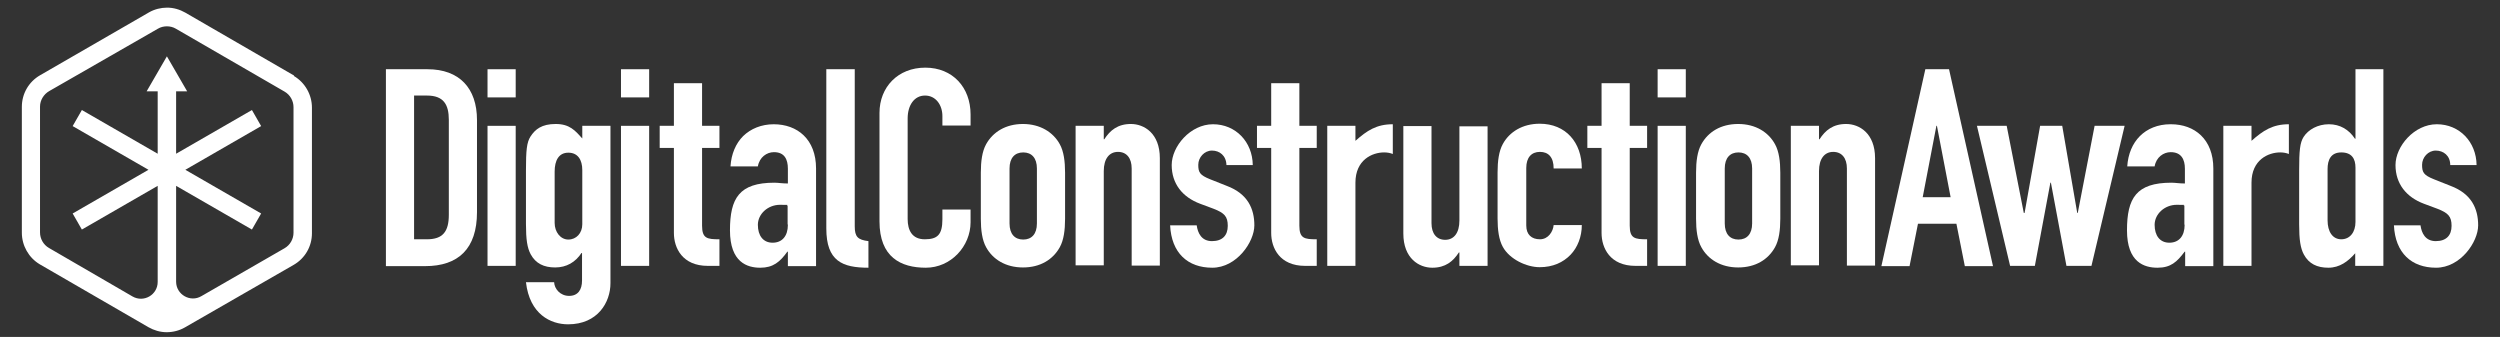 <?xml version="1.0" encoding="UTF-8"?>
<svg id="Layer_1" xmlns="http://www.w3.org/2000/svg" version="1.1" viewBox="0 0 949.7 128">
  <rect x="0" y="0" width="949.7" height="128" fill="#333333" stroke="none"/>
  <!-- Generator: Adobe Illustrator 29.3.1, SVG Export Plug-In . SVG Version: 2.1.0 Build 151)  -->
  <defs>
    <style>
      .st0 {
        fill: #fff;
      }
    </style>
  </defs>
  <path class="st0" d="M162.4,26.3h-15.8v74.8h14.9c12.6,0,19.7-6.6,19.7-20.5v-35c0-12.1-6.7-19.3-18.8-19.3h0ZM170.5,81.6c0,6.4-2.3,9.3-8.3,9.3h-4.9v-54.6h4.9c6.3,0,8.3,3.4,8.3,9.2v36h0Z"/>
  <g>
    <rect class="st0" x="185.2" y="26.3" width="10.7" height="10.7"/>
    <rect class="st0" x="185.2" y="47.8" width="10.7" height="53.2"/>
  </g>
  <path class="st0" d="M221.2,47.8v4.8c-2.7-3-4.8-5.5-10.1-5.5s-7.8,2-9.6,4.8c-1.4,2.2-1.7,5.2-1.7,12.9v20.3c0,5.9.5,9.1,1.8,11.5,1.9,3.5,5,5,9.3,5s7.7-2,10-5.5h.2v10.5c0,3.4-1.5,5.8-4.9,5.8s-5.6-2.7-5.7-5.2h-10.7c1.4,12.2,9.4,16,16,16,11.3,0,16.1-8.4,16.1-15.6v-59.8h-10.7ZM221.2,85.2c0,3.4-2.3,5.8-5.3,5.8s-5.2-2.9-5.2-6.3v-19.5c0-4.3,1.6-7.2,5.2-7.2s5.3,2.7,5.3,6.6v20.7h0Z"/>
  <g>
    <rect class="st0" x="235.9" y="26.3" width="10.7" height="10.7"/>
    <rect class="st0" x="235.9" y="47.8" width="10.7" height="53.2"/>
  </g>
  <path class="st0" d="M256,31.6h10.7v16.2h6.6v8.4h-6.6v29.5c0,4.9,1.9,5.2,6.6,5.2v10.1h-4.4c-9.7,0-12.9-6.8-12.9-12.5v-32.3h-5.4v-8.4h5.4v-16.2h0Z"/>
  <path class="st0" d="M294,47.2c-4.8,0-8.8,1.7-11.7,4.5-2.8,2.8-4.5,6.8-4.8,11.5h10.4c.6-3.5,3.4-5.4,6.1-5.4,4,0,5.3,2.7,5.3,6.3v5.6c-2.2,0-3.7-.3-5.1-.3-13.4,0-16.9,5.9-16.9,18.1s6.6,14.2,11.5,14.2,7.5-2.2,10.3-6.1h.2v5.5h10.7v-37.1c0-11.1-7.1-16.8-16.1-16.8h.1ZM299.3,85.4c0,4.3-2.2,6.8-5.8,6.8s-5.6-2.7-5.6-6.8,3.8-7.6,8.4-7.6,1.8,0,2.9.3v7.2h.1Z"/>
  <path class="st0" d="M314,26.3h10.7v59.7c0,4,1.2,5.1,5.2,5.6v10.1c-9.9,0-16-2.5-16-14.9V26.3h0Z"/>
  <path class="st0" d="M368.7,84.4c0,9.2-7.5,17.3-17,17.3s-17.6-4-17.6-17.6v-41.2c0-9.8,7-17.2,17.4-17.2s17.2,7.5,17.2,17.8v4.2h-10.7v-3.6c0-4.2-2.5-7.8-6.6-7.8s-6.6,3.7-6.6,8.7v38.2c0,4.3,1.7,7.7,6.5,7.7s6.7-1.7,6.7-7.6v-3.7h10.7v4.8Z"/>
  <path class="st0" d="M402.6,54.8c-2.5-4.6-7.5-7.7-14-7.7s-11.4,3-14,7.7c-1.5,2.7-2,6.5-2,10.8v17.5c0,4.3.5,8.1,2,10.8,2.5,4.6,7.4,7.7,14,7.7s11.4-3,14-7.7c1.5-2.7,2-6.5,2-10.8v-17.5c0-4.3-.5-8.1-2-10.8ZM393.9,84.9c0,4-2,6.1-5.2,6.1s-5.2-2.1-5.2-6.1v-20.9c0-4,2-6.1,5.2-6.1s5.2,2.1,5.2,6.1v20.9Z"/>
  <path class="st0" d="M408.6,47.8h10.7v5.1h.2c2.2-3.4,5.1-5.8,10.1-5.8s11,3.5,11,13v40.8h-10.7v-36.9c0-3.9-1.9-6.3-5.2-6.3s-5.4,2.6-5.4,7.3v35.8h-10.7v-53.2.2Z"/>
  <path class="st0" d="M465.9,62.7c-.1-3.6-2.6-5.5-5.5-5.5s-5.2,2.6-5.2,5.4.5,3.9,4.5,5.5l6.3,2.5c8,3,10.5,8.7,10.5,15s-6.7,16.1-16,16.1-15.5-5.6-16-16.1h10.1c.4,2.9,1.8,6,5.8,6s6-2.2,6-5.8-1.3-4.9-5.4-6.5l-5.1-1.9c-6.7-2.5-10.8-7.6-10.8-14.7s7.1-15.5,15.7-15.5,15,6.7,15.1,15.5h-10.1.1Z"/>
  <path class="st0" d="M482.9,31.6h10.7v16.2h6.6v8.4h-6.6v29.5c0,4.9,1.9,5.2,6.6,5.2v10.1h-4.4c-9.7,0-12.9-6.8-12.9-12.5v-32.3h-5.4v-8.4h5.4v-16.2h0Z"/>
  <path class="st0" d="M504.2,47.8h10.7v5.7c4.4-3.9,8-6.3,14.2-6.3v11.3c-1-.4-2.1-.6-3.3-.6-4.5,0-10.9,2.8-10.9,11.5v31.6h-10.7v-53.2Z"/>
  <path class="st0" d="M565.1,101h-10.7v-5.1h-.2c-2.2,3.4-5.1,5.8-10.1,5.8s-11-3.5-11-13v-40.8h10.7v36.9c0,3.9,1.9,6.3,5.2,6.3s5.4-2.6,5.4-7.3v-35.8h10.7v53.2-.2Z"/>
  <path class="st0" d="M579.8,85.7c0,3.4,2,5.2,5.2,5.2s5-3,5.2-5.4h10.7c0,4.4-1.6,8.5-4.3,11.3-2.8,2.9-6.7,4.7-11.7,4.7s-11.4-3-14-7.7c-1.5-2.7-2-6.5-2-10.8v-17.5c0-4.3.5-8.1,2-10.8,2.5-4.6,7.5-7.7,14-7.7,9.9,0,16,7.1,16,17h-10.7c0-4.3-2-6.3-5.2-6.3s-5.2,2.1-5.2,6.1v21.9Z"/>
  <path class="st0" d="M608.4,31.6h10.7v16.2h6.6v8.4h-6.6v29.5c0,4.9,1.9,5.2,6.6,5.2v10.1h-4.4c-9.7,0-12.9-6.8-12.9-12.5v-32.3h-5.4v-8.4h5.4v-16.2h0Z"/>
  <g>
    <rect class="st0" x="629.7" y="26.3" width="10.7" height="10.7"/>
    <rect class="st0" x="629.7" y="47.8" width="10.7" height="53.2"/>
  </g>
  <path class="st0" d="M674.3,54.8c-2.5-4.6-7.4-7.7-14-7.7s-11.4,3-14,7.7c-1.5,2.7-2,6.5-2,10.8v17.5c0,4.3.5,8.1,2,10.8,2.5,4.6,7.4,7.7,14,7.7s11.4-3,14-7.7c1.5-2.7,2-6.5,2-10.8v-17.5c0-4.3-.5-8.1-2-10.8ZM665.6,84.9c0,4-2,6.1-5.2,6.1s-5.2-2.1-5.2-6.1v-20.9c0-4,2-6.1,5.2-6.1s5.2,2.1,5.2,6.1v20.9Z"/>
  <path class="st0" d="M680.3,47.8h10.7v5.1h.2c2.2-3.4,5.1-5.8,10.1-5.8s11,3.5,11,13v40.8h-10.7v-36.9c0-3.9-1.9-6.3-5.2-6.3s-5.4,2.6-5.4,7.3v35.8h-10.7v-53.2.2Z"/>
  <path class="st0" d="M740.3,26.3h-8.9l-16.7,74.8h10.7l3.2-16.1h14.6l3.2,16.1h10.7l-16.7-74.8h0ZM730.4,74.9l5.2-27.1h.2l5.2,27.1h-10.7,0Z"/>
  <polygon class="st0" points="794.5 101 785 101 779.1 69.4 778.9 69.4 773 101 763.6 101 751 47.8 762.3 47.8 768.8 80.9 769.1 80.9 775 47.8 783.4 47.8 789.1 80.9 789.3 80.9 795.7 47.8 807.1 47.8 794.5 101"/>
  <path class="st0" d="M824.5,47.2c-4.8,0-8.8,1.7-11.6,4.5s-4.5,6.8-4.8,11.5h10.4c.6-3.5,3.4-5.4,6.1-5.4,4,0,5.4,2.7,5.4,6.3v5.6c-2.2,0-3.7-.3-5.1-.3-13.4,0-16.9,5.9-16.9,18.1s6.6,14.2,11.6,14.2,7.4-2.2,10.3-6.1h.2v5.5h10.7v-37.1c0-11.1-7.1-16.8-16.1-16.8h-.2ZM829.9,85.4c0,4.3-2.2,6.8-5.8,6.8s-5.6-2.7-5.6-6.8,3.8-7.6,8.4-7.6,1.8,0,2.9.3v7.2h0Z"/>
  <path class="st0" d="M844.6,47.8h10.7v5.7c4.4-3.9,8-6.3,14.2-6.3v11.3c-1-.4-2.1-.6-3.3-.6-4.5,0-10.9,2.8-10.9,11.5v31.6h-10.7v-53.2Z"/>
  <path class="st0" d="M894.8,26.3v26.4h-.2c-2.3-3.5-5.7-5.5-9.9-5.5s-7.8,2-9.6,4.8c-1.4,2.2-1.7,5.2-1.7,12.9v20.3c0,5.9.5,9.1,1.8,11.5,1.9,3.5,5,5,9.3,5s7.5-2.4,10.2-5.5v4.8h10.7V26.3h-10.7.1ZM894.8,84.3c0,3.9-2.1,6.6-5.4,6.6s-5.2-2.9-5.2-7.2v-19.5c0-3.4,1.2-6.3,5.2-6.3s5.4,2.4,5.4,5.8v20.7h0Z"/>
  <path class="st0" d="M930.8,62.7c0-3.6-2.6-5.5-5.5-5.5s-5.2,2.6-5.2,5.4.5,3.9,4.5,5.5l6.3,2.5c8,3,10.5,8.7,10.5,15s-6.7,16.1-16,16.1-15.5-5.6-16-16.1h10.1c.4,2.9,1.8,6,5.8,6s6-2.2,6-5.8-1.3-4.9-5.4-6.5l-5.1-1.9c-6.7-2.5-10.8-7.6-10.8-14.7s7.1-15.5,15.7-15.5,15,6.7,15.1,15.5h-10.1.1Z"/>
  <path class="st0" d="M111.7,28.7L70.4,4.8c-2.1-1.2-4.5-1.9-6.9-1.9s-4.8.6-6.9,1.8L15.2,28.6c-4.3,2.5-6.9,7-6.9,12v47.8c0,4.9,2.6,9.5,6.8,12l41.3,23.9c2.1,1.2,4.5,1.9,6.9,1.9s4.8-.6,6.9-1.8l41.4-23.8c4.3-2.5,6.9-7,6.9-12v-47.7c0-4.9-2.6-9.5-6.8-12v-.2ZM111.5,88.4c0,2.4-1.3,4.7-3.4,5.9l-31.6,18.2c-4.2,2.5-9.6-.6-9.6-5.5v-36.4l28.8,16.6,3.5-6.1-28.8-16.6,28.8-16.6-3.5-6.1-28.8,16.6v-23.7h4.2l-7.7-13.3-7.7,13.3h4.2v23.7l-28.8-16.6-3.5,6.1,28.8,16.6-28.8,16.6,3.5,6.1,28.8-16.6v36.5c0,4.9-5.3,8-9.6,5.5l-31.7-18.4c-2.1-1.2-3.4-3.5-3.4-5.9v-47.8c0-2.4,1.4-4.7,3.5-5.9L60,10.9c1-.6,2.2-.9,3.4-.9s2.4.3,3.4.9l41.3,23.9c2.1,1.2,3.4,3.5,3.4,5.9,0,0,0,47.7,0,47.7Z"/>
</svg>